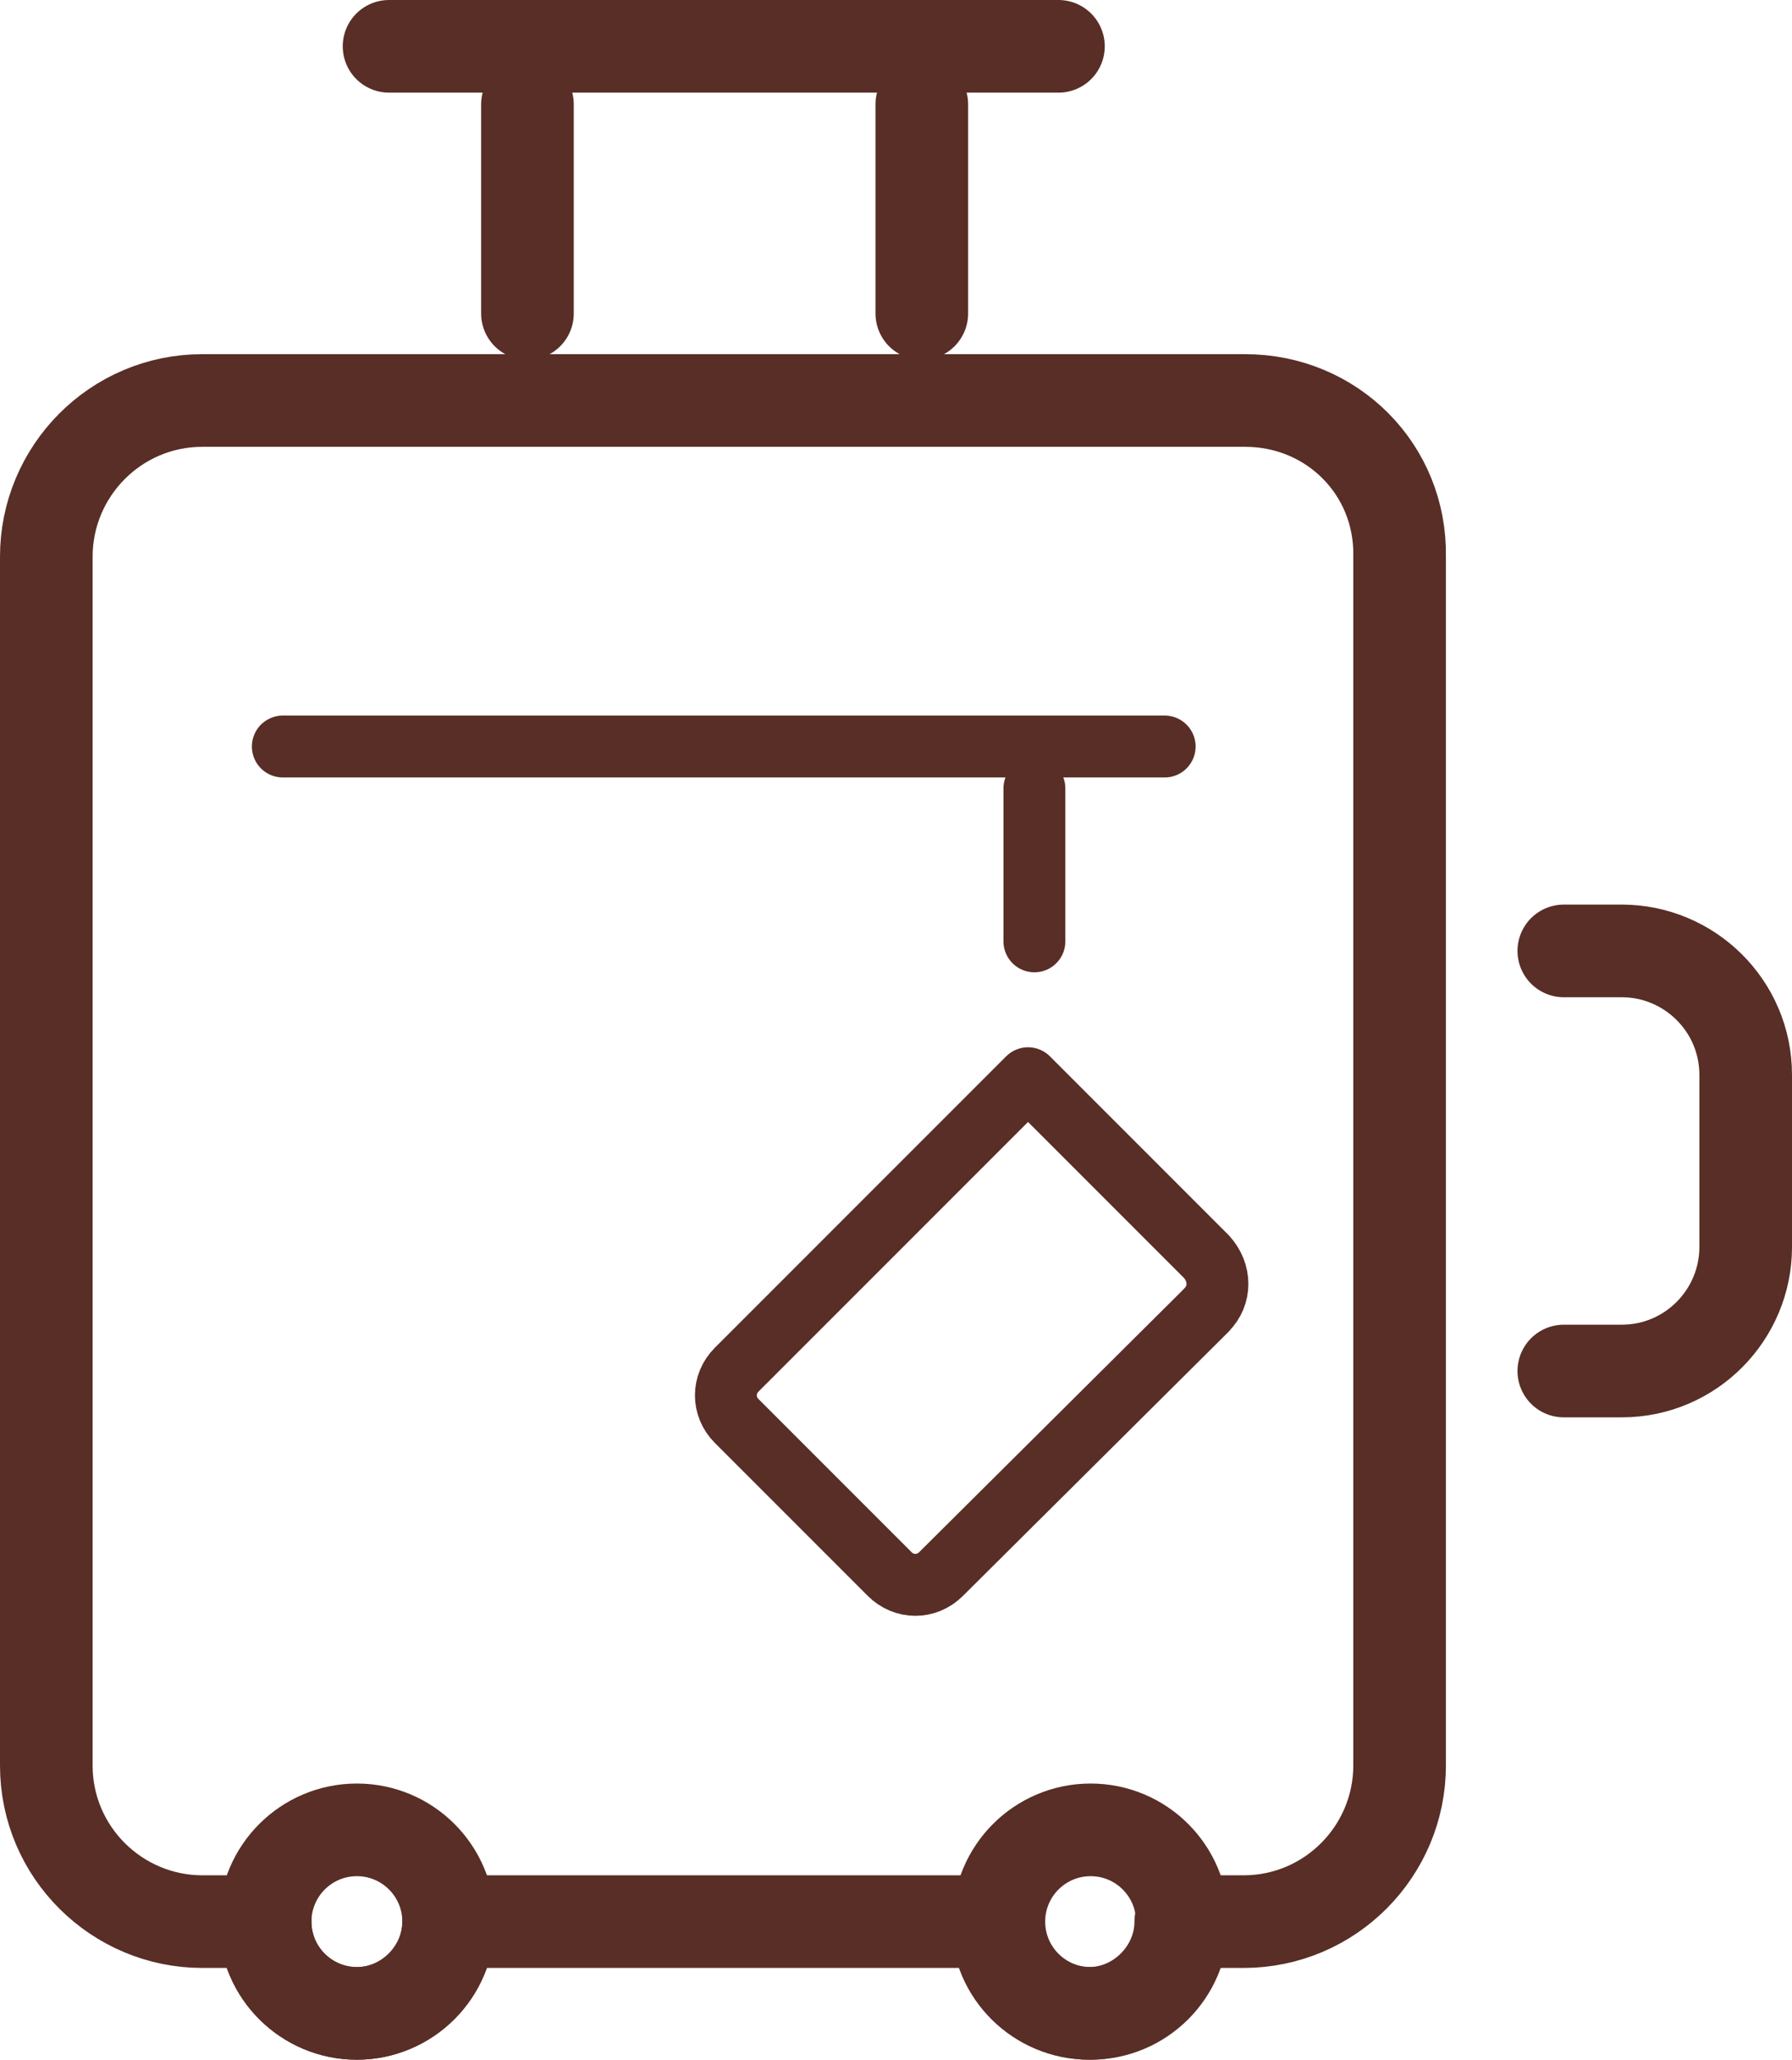 <?xml version="1.0" encoding="UTF-8"?><svg id="_レイヤー_2" xmlns="http://www.w3.org/2000/svg" viewBox="0 0 101.38 116.49"><defs><style>.cls-1{stroke-width:5.24px;}.cls-1,.cls-2{fill:none;stroke:#582e26;stroke-linecap:round;stroke-linejoin:round;}.cls-2{stroke-width:3.5px;}</style></defs><g id="_レイヤー_1-2"><path class="cls-1" d="m22.01,2.62h37.87"/><path class="cls-1" d="m29.84,5.9v11.83"/><path class="cls-1" d="m52.15,5.9v11.83"/><path class="cls-2" d="m16,42.22h49.89"/><path class="cls-2" d="m58.52,44.59v8.65"/><path class="cls-2" d="m68.26,74.09l-15.02,14.93c-.82.82-2.09.82-2.91,0l-8.65-8.65c-.82-.82-.82-2.09,0-2.91l16.48-16.48,10.1,10.1c.82.91.82,2.18,0,3Z"/><path class="cls-1" d="m88.47,77.54h3.28c3.91,0,7.01-3.19,7.01-7.01v-9.74c0-3.91-3.19-7.01-7.01-7.01h-3.28"/><circle class="cls-1" cx="20.19" cy="108.68" r="5.19"/><circle class="cls-1" cx="61.7" cy="108.68" r="5.19"/><path class="cls-1" d="m70.44,22.65H11.45c-4.92,0-8.83,4.01-8.83,8.83v68.37c0,4.92,4.01,8.83,8.83,8.83h3.55c0,2.91,2.37,5.19,5.19,5.19s5.19-2.37,5.19-5.19h31.04c0,2.91,2.37,5.19,5.19,5.19s5.19-2.37,5.19-5.19h3.55c4.92,0,8.83-4.01,8.83-8.83V31.48c.09-4.92-3.82-8.83-8.74-8.83Z"/></g></svg>